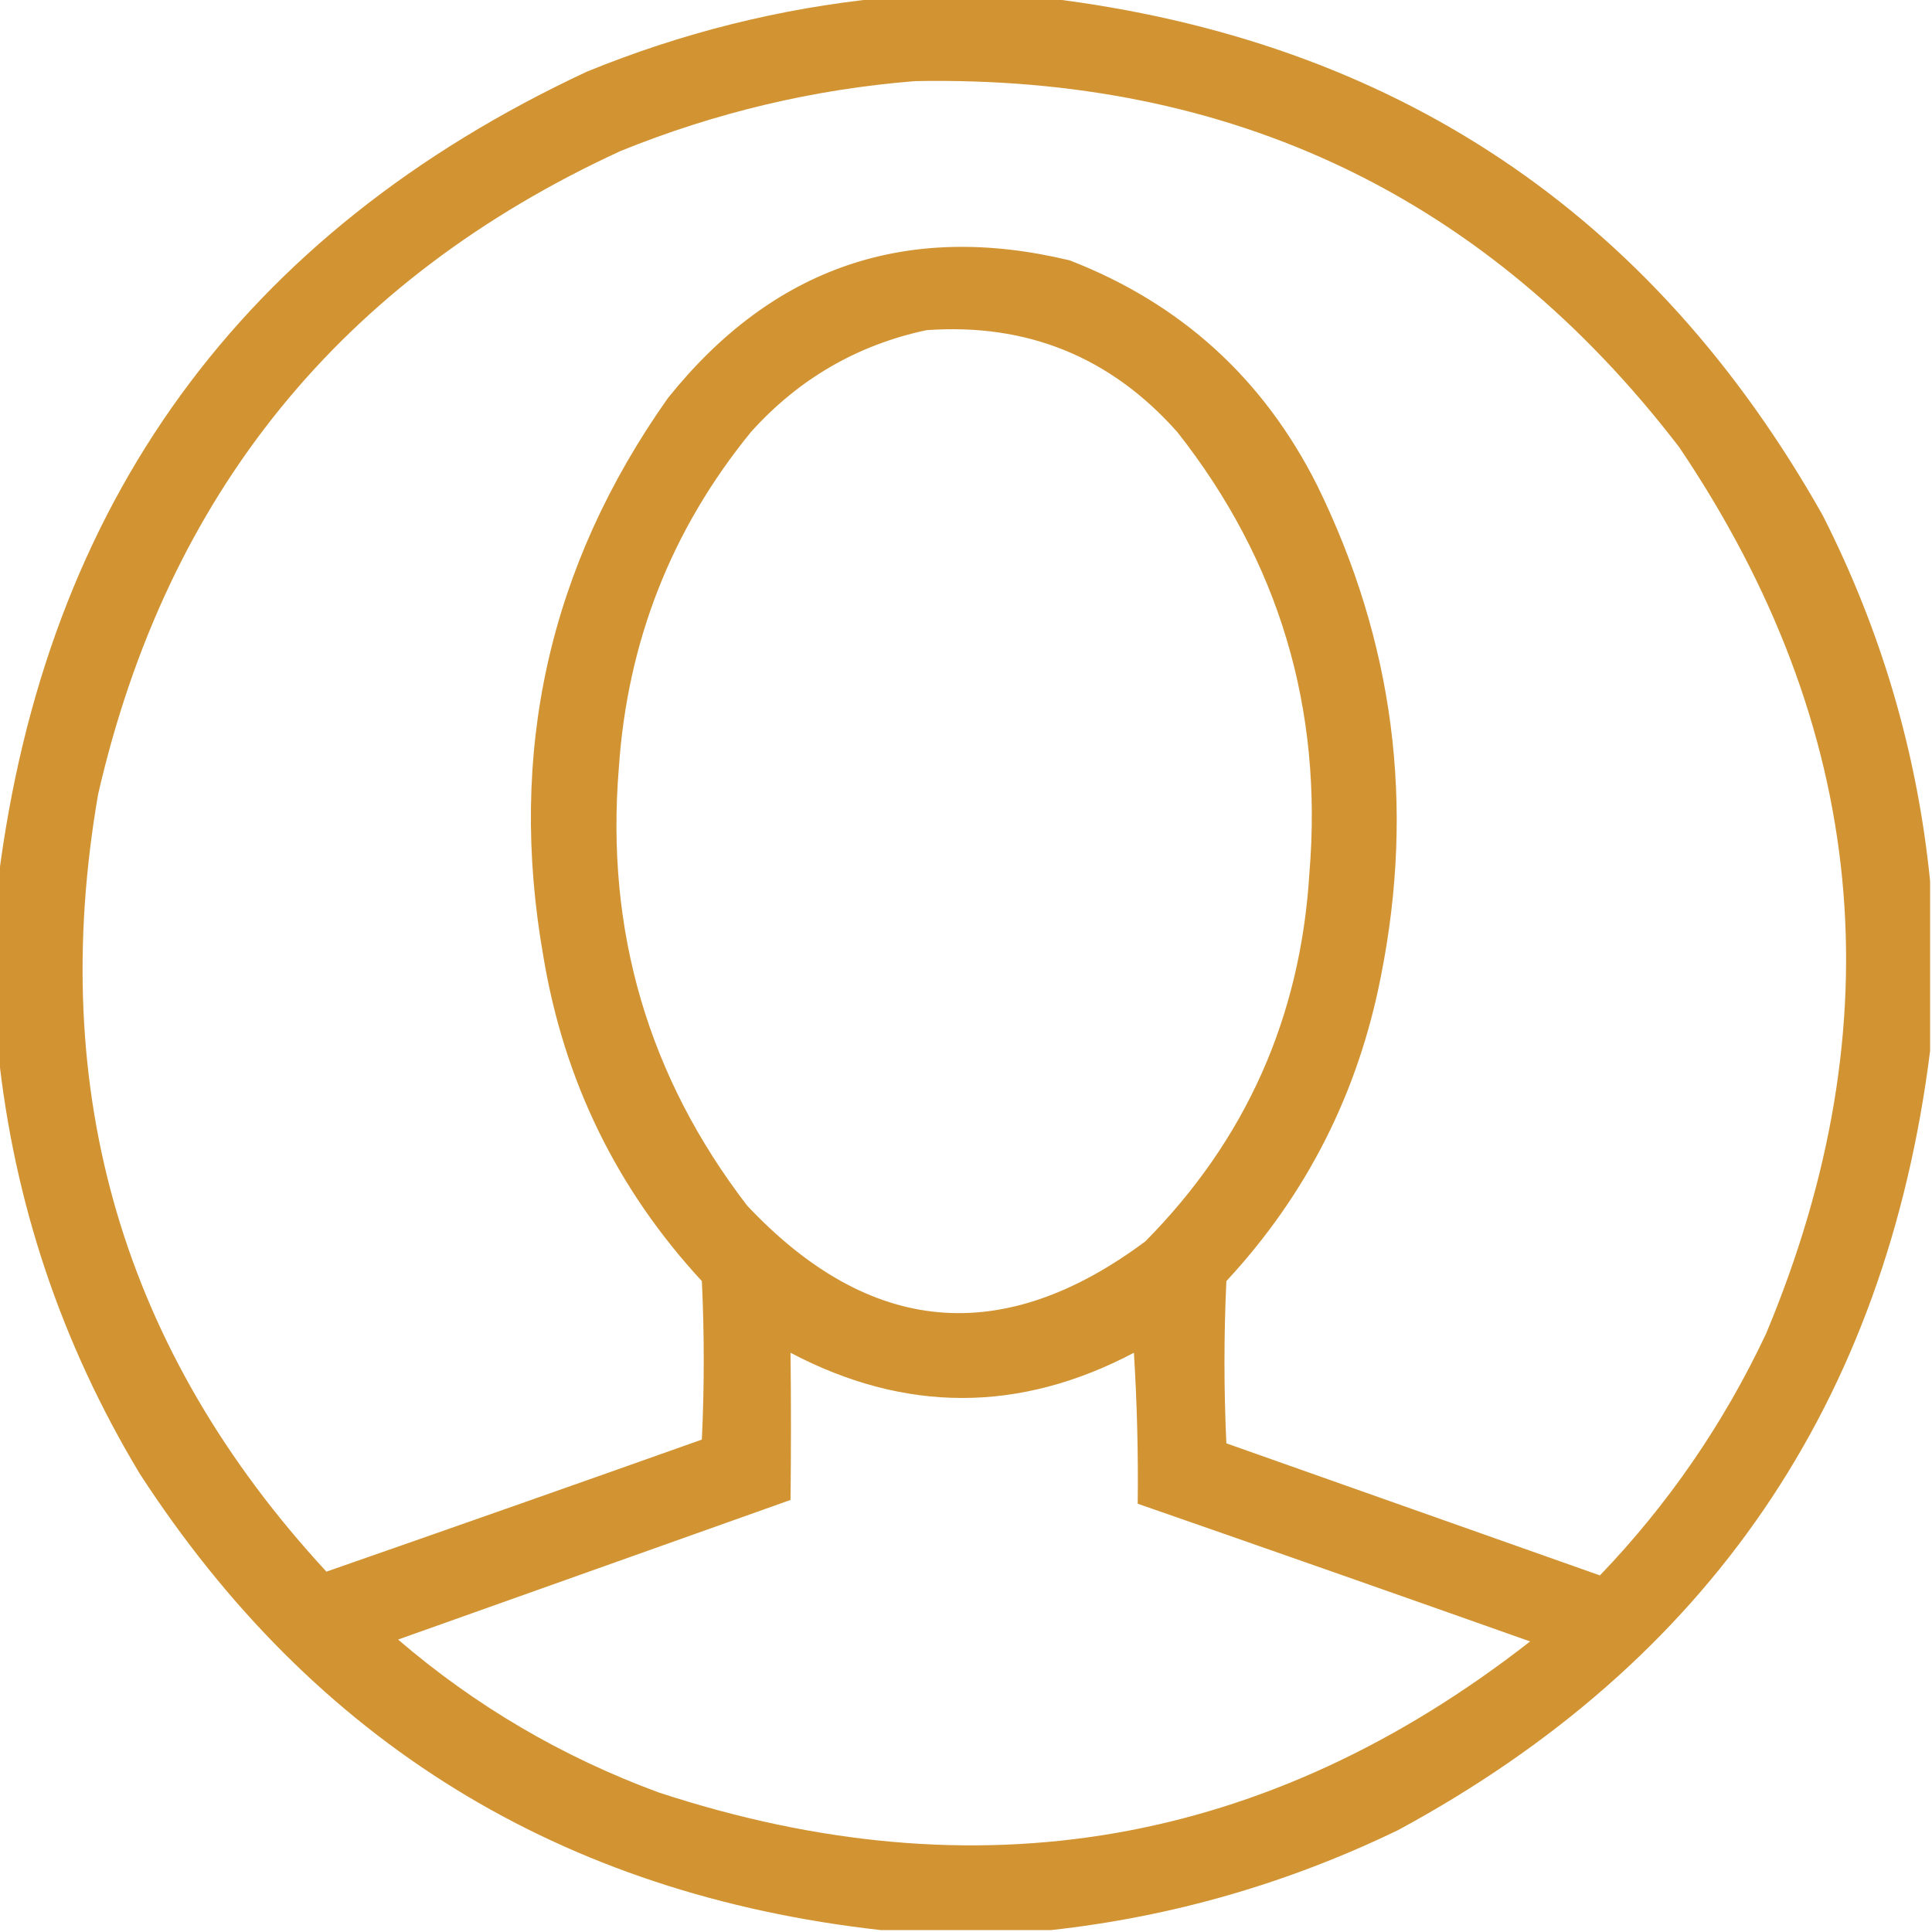 <svg width="100" height="100" viewBox="0 0 100 100" fill="none" xmlns="http://www.w3.org/2000/svg">
<g clip-path="url(#clip0_2_361)">
<path opacity="0.95" fill-rule="evenodd" clip-rule="evenodd" d="M45.605 -0.098C48.47 -0.098 51.335 -0.098 54.199 -0.098C72.112 2.068 85.491 10.988 94.336 26.66C97.379 32.651 99.234 38.966 99.902 45.605C99.902 48.535 99.902 51.465 99.902 54.395C97.613 72.592 88.433 86.036 72.363 94.727C66.649 97.489 60.659 99.214 54.395 99.902C51.465 99.902 48.535 99.902 45.605 99.902C29.036 98.052 16.243 90.174 7.227 76.269C3.16 69.506 0.718 62.214 -0.098 54.395C-0.098 51.465 -0.098 48.535 -0.098 45.605C2.352 26.022 12.508 12.057 30.371 3.711C35.29 1.7 40.368 0.43 45.605 -0.098ZM47.363 4.199C63.798 3.886 76.982 10.201 86.914 23.145C96.665 37.609 98.162 52.909 91.406 69.043C89.217 73.685 86.352 77.852 82.812 81.543C76.367 79.264 69.922 76.986 63.477 74.707C63.346 71.908 63.346 69.108 63.477 66.309C67.64 61.823 70.309 56.55 71.484 50.488C73.243 41.644 72.137 33.181 68.164 25.098C65.383 19.582 61.119 15.709 55.371 13.477C46.932 11.45 39.998 13.826 34.57 20.605C28.415 29.31 26.266 38.945 28.125 49.512C29.198 55.955 31.933 61.554 36.328 66.309C36.458 69.043 36.458 71.777 36.328 74.512C29.861 76.809 23.383 79.087 16.895 81.348C6.357 69.937 2.418 56.525 5.078 41.113C8.648 25.566 17.665 14.466 32.129 7.812C37.047 5.821 42.125 4.616 47.363 4.199ZM47.949 17.09C53.154 16.714 57.483 18.472 60.938 22.363C66.203 29.049 68.482 36.667 67.773 45.215C67.315 52.655 64.483 59.003 59.277 64.258C51.887 69.76 45.018 69.142 38.672 62.402C33.554 55.738 31.34 48.185 32.031 39.746C32.476 33.199 34.755 27.405 38.867 22.363C41.335 19.617 44.362 17.859 47.949 17.09ZM40.918 70.019C46.843 73.139 52.767 73.139 58.691 70.019C58.853 72.631 58.919 75.235 58.887 77.832C65.665 80.189 72.436 82.565 79.199 84.961C65.594 95.585 50.554 98.189 34.082 92.773C29.095 90.933 24.602 88.296 20.605 84.863C27.374 82.455 34.145 80.046 40.918 77.637C40.947 75.109 40.947 72.57 40.918 70.019Z" fill="#D08F29"/>
</g>
<defs>
<clipPath id="clip0_2_361">
<rect width="100" height="100" fill="white"/>
</clipPath>
</defs>
</svg>
